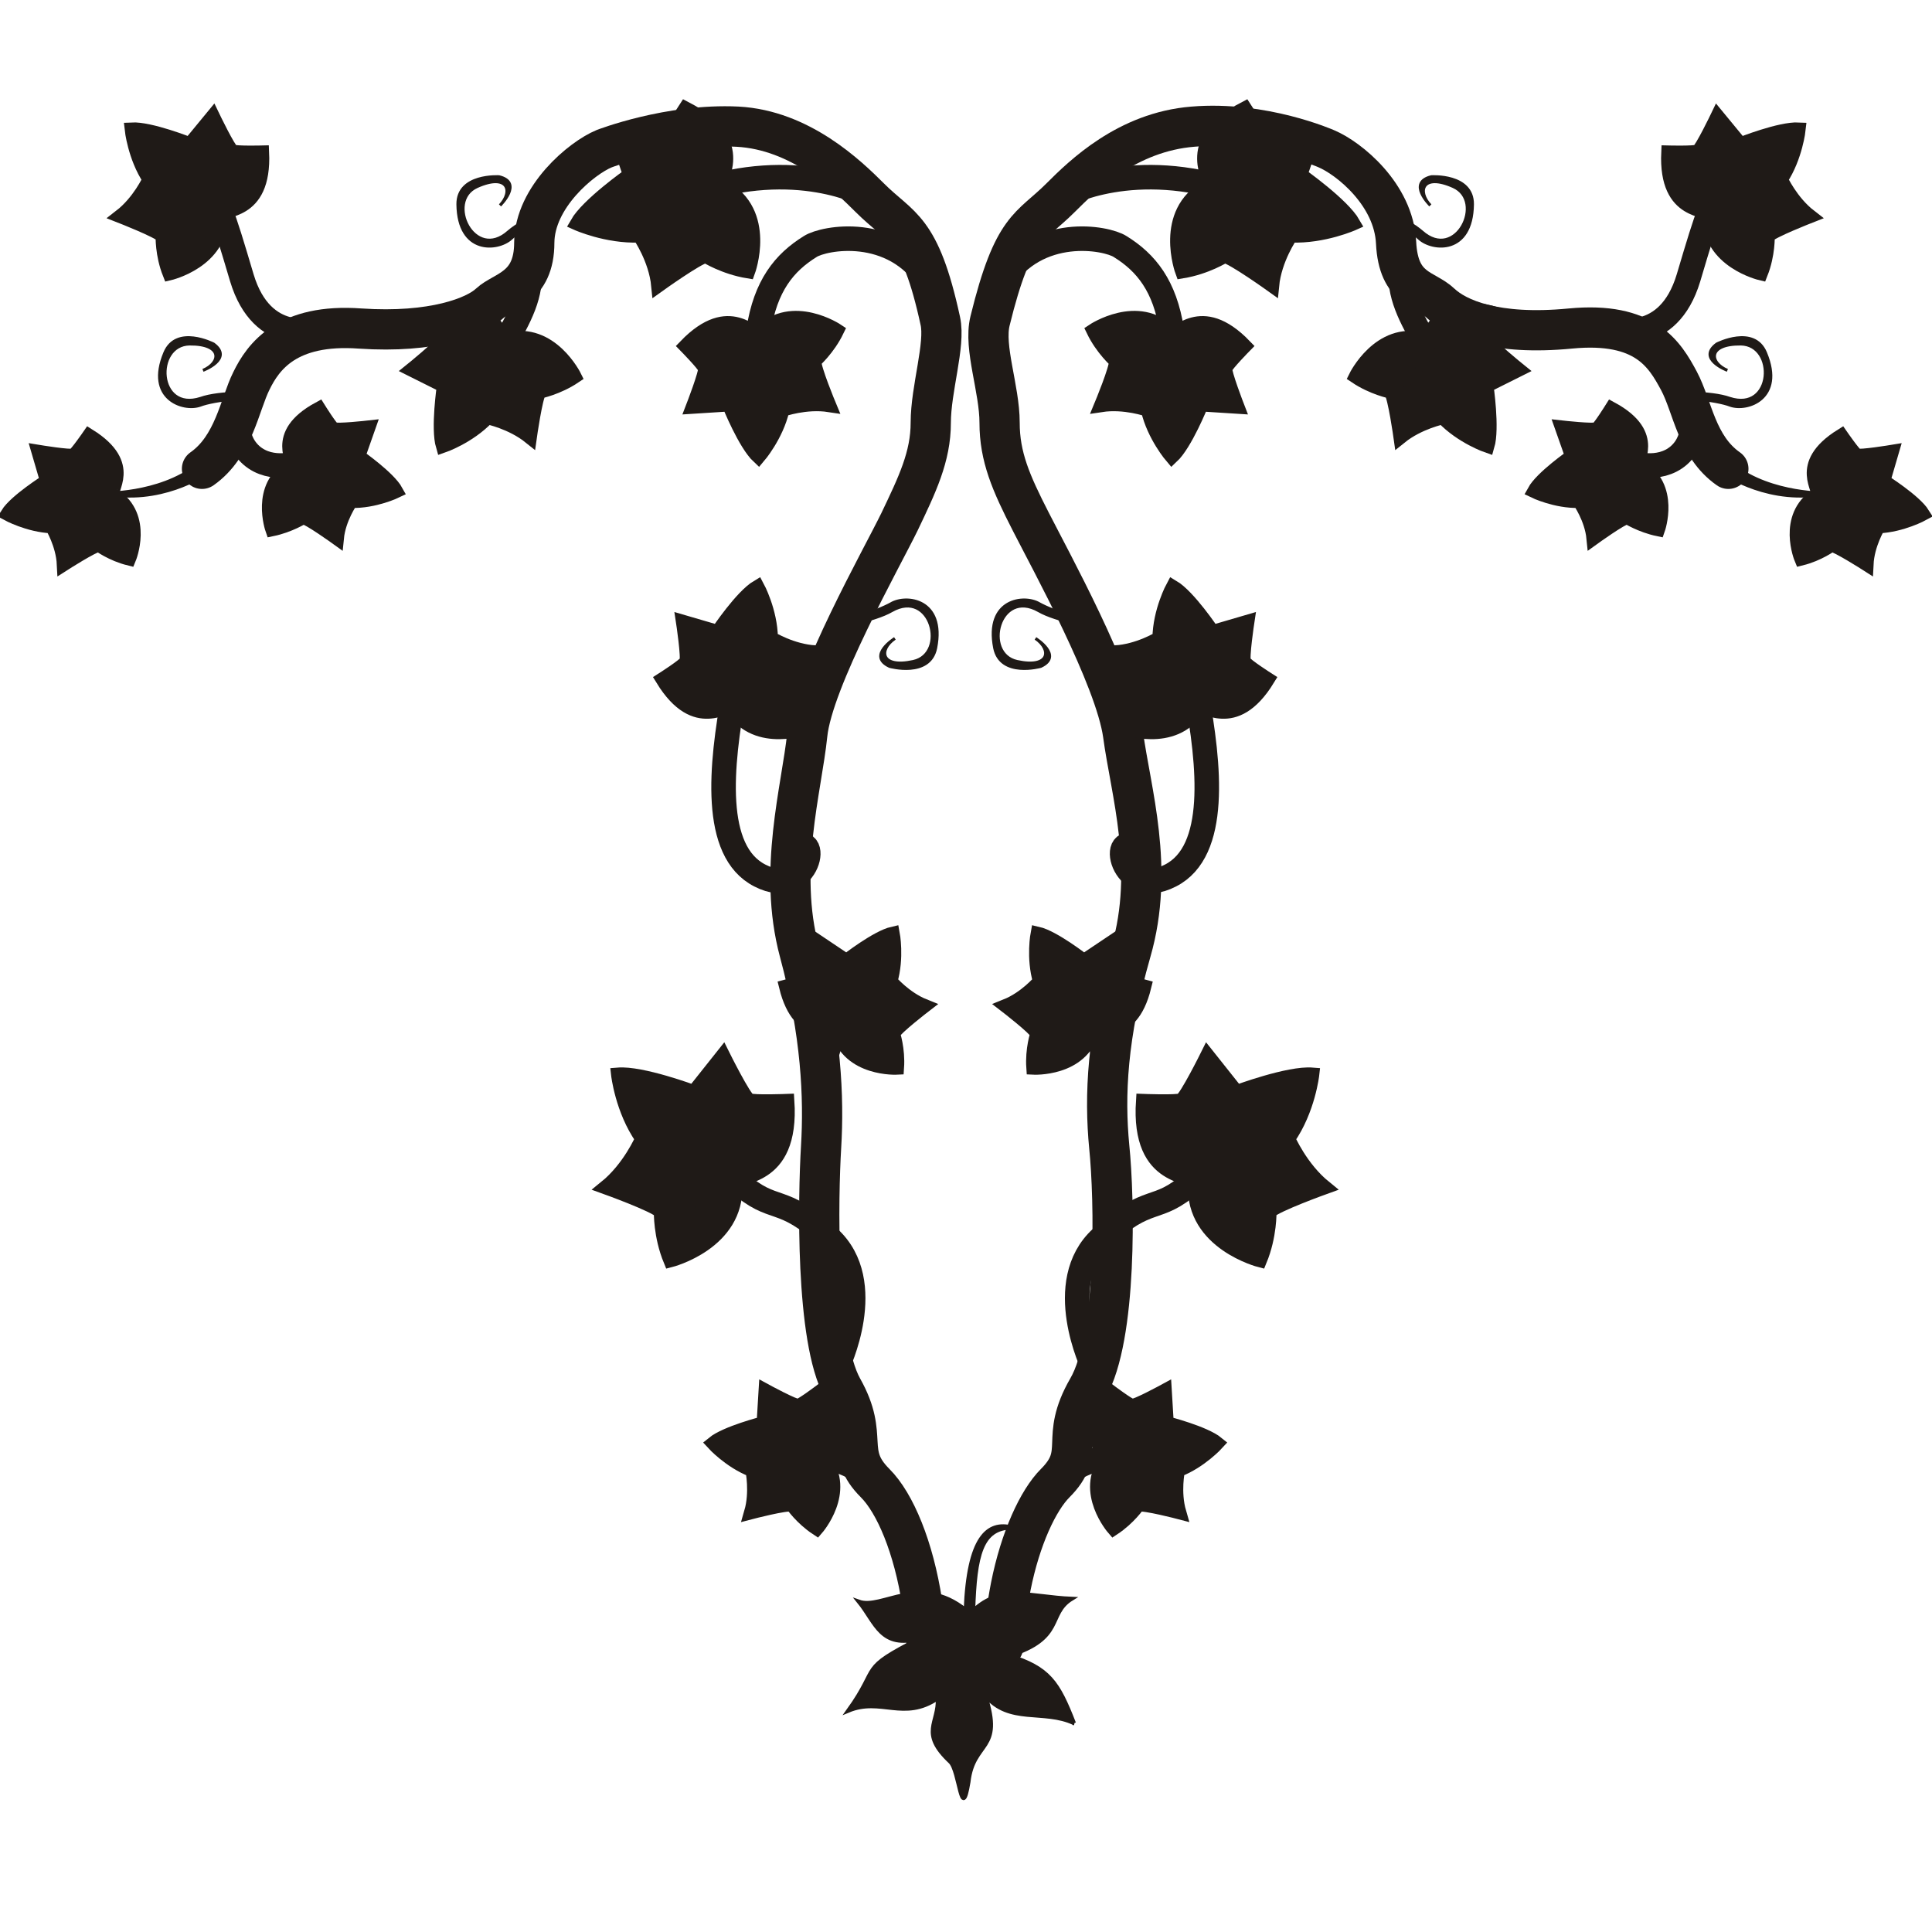 <?xml version="1.0" encoding="iso-8859-1"?>
<!DOCTYPE svg PUBLIC "-//W3C//DTD SVG 1.0//EN" "http://www.w3.org/TR/2001/REC-SVG-20010904/DTD/svg10.dtd">
<!-- Creator: CorelDRAW -->
<svg xmlns="http://www.w3.org/2000/svg" xmlns:odm="http://product.corel.com/CGS/11/cddns/" xmlns:corel-charset="http://product.corel.com/CGS/11/cddns/" xml:space="preserve" width="1.968in" height="1.968in" style="shape-rendering:geometricPrecision; text-rendering:geometricPrecision; image-rendering:optimizeQuality; fill-rule:evenodd"
     viewBox="0 0 1968.5 1968.5">
 <defs>
  <style type="text/css">
   <![CDATA[
    .str3 {stroke:#1F1A17;stroke-width:3}
    .str4 {stroke:#1F1A17;stroke-width:4}
    .str2 {stroke:#1F1A17;stroke-width:14;stroke-linecap:round}
    .str0 {stroke:#1F1A17;stroke-width:25;stroke-linecap:round}
    .str1 {stroke:#1F1A17;stroke-width:41;stroke-linecap:round}
    .fil0 {fill:none}
    .fil1 {fill:#1F1A17}
   ]]>
  </style>
 </defs>
 <g id="Ebene_x0020_1">
  <g>
   <path class="fil0 str0" d="M881.917 198.508c0,0 -70.469,-38.587 -175.154,-2.681"/>
   <path class="fil0 str1" d="M943.984 1673.51c-1.004,-13.756 -2.346,-27.508 -4.362,-40.26m0 0c-8.724,-56.705 -27.516,-101.665 -47.976,-122.134 -31.874,-31.874 -5.032,-46.638 -33.217,-96.638 -27.85,-49.992 -24.835,-195.61 -21.815,-245.941 3.024,-49.996 0.339,-115.764 -22.146,-198.972 -22.142,-82.878 2.35,-165.756 8.055,-221.118 5.705,-55.701 75.831,-179.508 93.949,-216.756 18.118,-37.913 31.878,-66.429 31.878,-100.992 0,-34.563 15.098,-79.528 9.728,-103.685 -20.803,-95.961 -40.594,-94.284 -71.799,-125.488 -22.484,-22.48 -70.803,-69.118 -134.894,-72.472 -69.453,-3.358 -135.886,22.48 -135.886,22.48 -22.815,9.394 -70.799,48.992 -71.13,95.626 0,46.638 -31.547,48.988 -45.638,62.071 -14.095,13.421 -57.713,30.535 -131.866,25.5 -74.15,-5.366 -98.646,28.524 -110.724,53.354 -12.079,24.154 -17.779,66.768 -50.331,89.587"/>
   <path class="fil1 str2" d="M736.957 190.457c-9.386,-5.362 30.535,-44.291 -38.579,-80.193 0,0 -16.779,26.173 -20.803,28.854 -4.032,3.024 -49.665,-1.339 -49.665,-1.339l13.76 40.268c0,0 -42.945,30.197 -54.02,49.654 0,0 30.532,13.76 63.752,12.413 0,0 16.441,23.488 19.126,51.004 0,0 40.264,-28.858 48.654,-30.197 0,0 18.453,11.736 43.283,15.768 0,0 22.142,-60.063 -25.508,-86.232z"/>
   <path class="fil1 str3" d="M734.949 191.469c0,0 16.437,29.185 22.15,63.075 0,0 -18.457,-56.37 -25.169,-61.732 0,0 -30.197,21.134 -46.638,65.421 0,0 5.035,-35.567 41.606,-66.098 0,0 -73.484,13.421 -113.409,27.854 0,0 70.795,-25.173 114.083,-31.209 0,0 -56.035,-32.213 -81.205,-39.929 0,0 48.654,15.098 82.874,37.579 0,0 -2.677,-24.492 -27.508,-66.433 0,0 20.13,20.13 30.87,65.768l2.346 5.705z"/>
   <path class="fil0 str0" d="M947.008 287.094c-37.248,-58.051 -107.37,-44.965 -121.465,-35.906 -26.508,16.441 -45.638,39.929 -52.677,85.559"/>
   <path class="fil0 str0" d="M539.331 271.992c3.02,27.512 -9.39,50.996 -27.512,81.535"/>
   <path class="fil0 str0" d="M243.728 416.945c0,0 -8.051,28.854 12.413,46.968 20.803,18.122 49.996,7.047 49.996,7.047"/>
   <path class="fil0 str0" d="M322.579 335.406c0,0 -55.366,16.776 -76.165,-52.343 -20.468,-69.118 -24.831,-81.535 -34.228,-82.878"/>
   <path class="fil0 str0" d="M748.035 705.835c-13.756,74.492 -22.48,161.398 26.173,186.224 51.335,26.504 63.752,-51.004 31.87,-26.173"/>
   <path class="fil0 str0" d="M853.059 1392.34c0,0 41.602,-85.563 -8.39,-131.193 -49.657,-45.634 -55.028,-23.484 -92.606,-56.709"/>
   <path class="fil0 str0" d="M839.299 1107.81c0,0 -4.362,-26.508 12.417,-56.705"/>
   <path class="fil1 str2" d="M774.539 338.764c-6.37,6.374 -30.528,-33.559 -76.161,13.756 0,0 18.453,18.791 19.795,22.815 1.346,3.689 -12.413,39.256 -12.413,39.256l36.909 -2.35c0,0 16.102,40.264 30.197,53.358 0,0 18.449,-21.476 24.492,-47.984 0,0 23.488,-8.39 47.65,-4.697 0,0 -15.776,-37.917 -15.102,-44.961 0,0 14.095,-12.421 23.154,-31.209 0,0 -45.63,-30.532 -78.52,2.016z"/>
   <path class="fil1 str3" d="M774.874 340.78c0,0 28.524,-7.047 58.386,-4.366 0,0 -51.669,2.685 -57.709,7.043 0,0 11.067,28.185 44.626,51.004 0,0 -28.862,-11.744 -46.303,-47.307 0,0 -5.035,61.402 -2.02,96.299 0,0 -5.366,-61.74 -0.669,-97.646 0,0 -39.925,38.252 -51.665,56.37 0,0 23.15,-35.567 50.323,-58.047 0,0 -21.472,-3.016 -62.744,7.72 0,0 21.472,-11.74 62.744,-10.402l5.032 -0.669z"/>
   <path class="fil1 str2" d="M746.358 722.276c-5.035,-8.055 -36.909,26.173 -71.472,-30.197 0,0 22.142,-14.091 24.161,-17.779 2.35,-3.358 -3.358,-40.933 -3.358,-40.933l35.571 10.398c0,0 24.157,-36.24 40.594,-45.972 0,0 13.425,24.831 13.76,52.343 0,0 21.138,13.091 45.299,14.433 0,0 -23.157,33.886 -23.827,40.937 0,0 11.075,15.098 15.776,35.563 0,0 -51.343,19.795 -76.504,-18.791z"/>
   <path class="fil1 str3" d="M747.366 720.268c0,0 26.169,13.083 56.032,16.772 0,0 -49.992,-13.752 -55.028,-19.122 0,0 16.779,-25.504 54.358,-40.264 0,0 -30.539,5.032 -55.362,36.232 0,0 8.386,-61.063 19.122,-94.618 0,0 -18.787,59.055 -21.815,95.287 0,0 -30.862,-45.626 -38.579,-66.094 0,0 15.095,39.594 36.575,67.445 0,0 -21.142,-1.685 -59.055,-21.142 0,0 18.453,16.106 58.721,23.823l5.032 1.681z"/>
   <path class="fil1 str2" d="M516.85 345.807c-9.059,2.354 -9.394,-44.291 -72.807,-26.5 0,0 6.374,25.496 5.37,29.524 -0.673,4.024 -30.201,27.846 -30.201,27.846l32.882 16.437c0,0 -6.374,43.291 -1.008,61.409 0,0 26.508,-9.059 45.634,-29.193 0,0 24.492,5.028 43.279,20.134 0,0 5.709,-40.602 9.736,-46.307 0,0 18.453,-3.689 35.902,-15.433 0,0 -24.161,-49.327 -68.787,-37.917z"/>
   <path class="fil1 str3" d="M516.181 347.827c0,0 28.189,8.386 52.343,25.831 0,0 -45.968,-23.827 -53.346,-23.157 0,0 -4.697,29.87 12.744,66.445 0,0 -19.122,-24.5 -16.102,-64.091 0,0 -35.567,50.331 -50.327,82.205 0,0 26.508,-56.035 48.654,-84.894 0,0 -53.689,12.756 -73.153,22.484 0,0 38.248,-18.787 72.811,-24.488 0,0 -16.776,-13.429 -57.709,-24.835 0,0 24.157,0.673 59.055,22.48l5.032 2.02z"/>
   <path class="fil1 str2" d="M853.728 1050.43c-2.012,-8.055 -38.925,12.409 -53.016,-45.299 0,0 22.819,-6.039 25.835,-8.72 2.685,-2.35 8.39,-35.902 8.39,-35.902l27.512 18.453c0,0 30.874,-24.154 47.311,-27.85 0,0 4.701,24.831 -2.346,48.65 0,0 14.429,17.118 34.559,25.169 0,0 -29.193,22.48 -31.878,28.181 0,0 5.374,15.772 4.032,34.902 0,0 -49.323,2.681 -60.398,-37.583z"/>
   <path class="fil1 str3" d="M855.071 1049.42c0,0 18.787,18.122 43.283,29.528 0,0 -38.921,-25.504 -41.606,-31.539 0,0 21.472,-17.114 57.713,-19.457 0,0 -27.846,-4.028 -57.378,15.764 0,0 23.823,-49.992 42.276,-75.827 0,0 -32.209,45.63 -44.961,75.496 0,0 -13.756,-47.646 -14.76,-67.11 0,0 2.008,37.913 12.752,68.114 0,0 -17.787,-7.382 -44.961,-34.559 0,0 11.402,18.787 43.949,36.575l3.693 3.016z"/>
   <path class="fil1 str2" d="M749.374 1207.12c-0.335,-12.079 58.721,-0.331 53.016,-85.559 0,0 -33.894,1.343 -38.921,-0.673 -5.032,-2.012 -26.846,-45.968 -26.846,-45.968l-29.858 37.583c0,0 -53.016,-19.795 -77.173,-17.784 0,0 4.028,36.236 24.492,65.433 0,0 -12.748,29.858 -37.244,49.654 0,0 50.331,18.118 56.37,24.831 0,0 -0.669,24.496 9.732,49.657 0,0 69.122,-17.445 66.433,-77.173z"/>
   <g>
    <path class="fil1 str3" d="M729.24 1133.98c2.02,11.402 9.736,37.579 -2.677,25.504 -12.417,-11.752 -38.929,-40.606 -29.189,-34.906 32.539,19.465 19.118,1.681 19.791,-4.358 0.335,-7.717 8.728,-2.689 12.075,13.76z"/>
    <path class="fil1 str3" d="M676.567 1147.73c10.398,11.071 42.614,32.886 27.85,28.524 -15.102,-4.362 -43.622,9.732 -40.598,0.335 3.012,-9.055 11.067,-17.106 7.717,-22.484 -3.693,-5.701 -4.366,-15.768 5.032,-6.374z"/>
    <path class="fil1 str3" d="M756.421 1133.98c0.677,11.067 4.024,38.248 9.398,25.839 5.366,-12.425 16.441,-22.823 9.732,-19.472 -14.429,7.386 -20.134,-19.457 -19.13,-6.366z"/>
    <path class="fil1 str3" d="M715.488 1207.12c-10.063,0 -45.295,-2.685 -31.874,4.362 13.76,6.713 10.063,10.402 9.059,20.134 -1.343,9.728 4.354,9.394 14.76,-3.02 10.067,-12.079 20.472,-21.476 8.055,-21.476z"/>
   </g>
   <path class="fil1 str3" d="M747.366 1205.78c0,0 -18.126,33.551 -46.976,59.724 0,0 42.614,-52.004 43.622,-61.74 0,0 -36.579,-14.095 -87.575,-1.673 0,0 36.236,-17.453 85.563,-3.024 0,0 -54.366,-58.724 -90.933,-85.894 0,0 64.083,48.646 94.618,84.216 0,0 -2.016,-71.134 -9.063,-98.65 0,0 13.764,53.35 12.083,98.98 0,0 21.472,-17.779 46.646,-66.768 0,0 -7.386,30.532 -44.295,69.122l-3.689 5.705z"/>
   <path class="fil0 str0" d="M889.634 1509.1c0,0 -18.122,-19.461 -52.346,-24.831"/>
   <path class="fil1 str2" d="M839.638 1486.96c-5.035,-6.713 33.551,-23.154 -3.354,-69.795 0,0 -19.13,14.429 -22.819,15.098 -3.358,1.012 -33.559,-15.433 -33.559,-15.433l-2.012 33.221c0,0 -38.248,9.732 -51.331,20.465 0,0 17.106,18.795 39.925,27.516 0,0 4.697,22.146 -1.339,42.949 0,0 35.898,-9.394 41.937,-7.72 0,0 9.398,13.756 25.165,24.165 0,0 32.551,-37.248 7.386,-70.465z"/>
   <path class="fil1 str3" d="M837.961 1487.3c0,0 2.681,26.173 -3.024,52.343 0,0 3.693,-46.303 0.335,-52.343 0,0 -26.504,6.374 -50.665,33.89 0,0 13.756,-24.496 47.646,-35.906 0,0 -54.358,-11.74 -85.894,-12.748 0,0 55.697,2.35 87.236,10.402 0,0 -29.189,-39.929 -43.953,-52.677 0,0 28.854,25.161 45.965,51.669 0,0 5.035,-18.457 0,-56.701 0,0 8.055,20.461 2.354,57.374l0 4.697z"/>
   <path class="fil1 str2" d="M224.941 220.323c-0.343,-9.402 45.295,1.004 42.272,-65.098 0,0 -26.169,0.673 -30.197,-1.004 -3.693,-1.681 -20.134,-35.906 -20.134,-35.906l-23.484 28.52c0,0 -40.264,-16.102 -59.394,-15.098 0,0 3.024,28.185 18.126,51.004 0,0 -10.405,22.815 -29.532,37.583 0,0 38.591,15.095 42.953,20.126 0,0 -0.673,18.791 7.043,38.252 0,0 53.35,-12.413 52.346,-58.378z"/>
   <path class="fil1 str3" d="M223.264 219.311c0,0 -14.433,25.5 -36.913,45.295 0,0 33.551,-39.256 34.559,-46.976 0,0 -28.181,-11.405 -67.776,-2.346 0,0 28.524,-13.087 66.098,-1.339 0,0 -40.937,-45.968 -68.784,-67.445 0,0 48.65,38.256 71.811,66.437 0,0 -0.335,-55.024 -5.378,-76.165 0,0 9.732,41.276 7.717,76.5 0,0 16.779,-13.748 36.909,-51 0,0 -6.039,23.492 -35.228,52.677l-3.016 4.362z"/>
   <path class="fil1 str2" d="M296.406 475.654c7.047,-4.02 -21.476,-32.201 28.524,-59.382 0,0 11.744,18.787 14.764,20.799 3.02,2.016 35.902,-1.673 35.902,-1.673l-10.402 29.532c0,0 30.866,21.468 38.583,35.563 0,0 -22.146,10.732 -45.972,10.059 0,0 -12.409,17.453 -14.421,37.921 0,0 -28.854,-20.803 -34.559,-21.472 0,0 -13.76,8.72 -31.543,12.409 0,0 -15.433,-43.957 19.126,-63.756z"/>
   <path class="fil1 str3" d="M297.748 476.327c0,0 -12.079,21.811 -16.441,46.646 0,0 13.756,-41.606 18.787,-45.638 0,0 21.476,14.768 33.224,46.976 0,0 -3.693,-25.835 -29.866,-47.646 0,0 53.016,8.724 81.87,18.787 0,0 -51.004,-17.441 -82.205,-21.468 0,0 40.933,-24.161 59.059,-30.197 0,0 -35.24,11.402 -60.402,28.858 0,0 2.346,-18.122 20.803,-49.323 0,0 -14.76,15.087 -22.811,48.98l-2.02 4.024z"/>
   <path class="fil1 str3" d="M209.5 483.039c0,0 -46.634,32.213 -104.677,19.461 0,0 56.701,1.681 95.287,-28.181l9.39 8.72z"/>
   <path class="fil1 str2" d="M115.89 504.512c-6.709,-4.354 23.154,-30.528 -25.165,-60.724 0,0 -12.748,18.449 -15.764,20.126 -3.362,1.685 -35.909,-3.685 -35.909,-3.685l8.728 29.858c0,0 -31.882,20.13 -40.268,33.555 0,0 21.472,11.744 45.295,12.752 0,0 11.075,18.118 12.083,38.583 0,0 29.858,-19.122 35.902,-19.799 0,0 13.083,9.736 30.87,14.098 0,0 17.779,-42.614 -15.772,-64.764z"/>
   <path class="fil1 str3" d="M114.543 505.185c0,0 10.744,22.484 13.76,47.65 0,0 -11.409,-42.283 -16.106,-46.642 0,0 -22.48,13.76 -35.567,45.299 0,0 4.701,-25.839 31.874,-45.968 0,0 -53.343,5.701 -82.535,14.091 0,0 51.665,-14.764 83.213,-16.776 0,0 -39.264,-26.512 -57.043,-33.555 0,0 34.224,13.421 58.382,32.213 0,0 -1.004,-18.118 -17.787,-50.327 0,0 13.76,15.768 20.142,49.992l1.669 4.024z"/>
   <path class="fil1 str3" d="M552.752 221.661c-15.095,8.39 -26.508,16.106 -32.213,21.472 -13.421,12.079 -53.35,15.772 -54.016,-34.89 -0.335,-30.874 41.941,-28.193 41.941,-28.193 24.823,6.043 1.004,29.193 1.004,29.193 13.764,-14.429 8.051,-33.217 -23.488,-19.126 -32.878,14.768 -2.681,77.173 32.217,45.972 7.713,-6.713 20.465,-13.764 35.228,-20.807l-0.673 6.378z"/>
   <path class="fil1 str3" d="M871.512 629.331c16.776,-5.032 29.528,-10.398 36.24,-14.091 15.429,-9.39 55.362,-4.693 45.63,44.961 -6.043,30.201 -46.976,18.791 -46.976,18.791 -23.15,-10.736 5.366,-28.516 5.366,-28.516 -16.772,11.405 -14.764,30.866 18.791,23.488 35.232,-7.724 18.457,-74.827 -22.142,-51.677 -8.724,5.032 -22.819,9.398 -38.594,13.087l1.685 -6.043z"/>
   <path class="fil1 str3" d="M241.713 406.205c-17.449,1.343 -30.866,4.028 -37.913,6.713 -17.114,6.035 -55.362,-6.713 -35.902,-53.35 11.744,-28.52 49.661,-9.067 49.661,-9.067 20.468,15.106 -10.74,26.846 -10.74,26.846 18.449,-7.717 20.465,-27.181 -13.756,-26.846 -36.24,0.673 -33.221,69.795 11.409,55.37 9.394,-3.35 24.154,-5.032 40.26,-5.37l-3.02 5.705z"/>
   <path class="fil1 str3" d="M672.205 171.331c10.063,4.024 33.89,11.744 18.791,15.098 -15.098,3.689 -49.661,9.055 -40.602,4.701 30.201,-15.102 10.402,-14.095 5.709,-17.449 -5.709,-4.366 2.343,-8.051 16.102,-2.35z"/>
   <path class="fil1 str3" d="M658.445 218.976c13.425,-2.681 45.299,-16.11 34.898,-7.043 -10.402,9.394 -12.748,38.587 -18.791,31.535 -5.701,-7.043 -8.055,-17.445 -13.756,-17.445 -6.035,0 -14.095,-4.697 -2.35,-7.047z"/>
   <path class="fil1 str3" d="M685.291 150.197c9.055,5.362 31.201,16.437 24.492,6.035 -7.047,-10.402 -10.067,-24.161 -10.736,-17.449 -1.004,15.102 -24.496,5.705 -13.756,11.413z"/>
   <path class="fil1 str3" d="M722.531 218.976c-5.032,7.717 -23.484,33.886 -11.74,26.843 11.74,-7.047 12.748,-2.35 19.795,3.693 7.047,5.701 9.398,1.008 4.701,-13.087 -4.701,-13.76 -7.051,-26.512 -12.756,-17.449z"/>
   <g>
    <path class="fil1 str3" d="M467.531 375.335c8.051,-4.024 25.831,-15.102 19.791,-3.358 -6.37,11.748 -21.807,37.248 -19.791,28.862 7.374,-28.189 -2.685,-14.768 -7.724,-13.76 -5.697,1.343 -3.689,-6.035 7.724,-11.744z"/>
    <path class="fil1 str3" d="M489.677 411.575c5.705,-10.067 14.76,-38.587 14.76,-26.512 0,12.083 16.776,30.205 9.394,29.866 -7.717,-0.339 -15.433,-4.697 -18.791,-1.012 -3.02,3.697 -10.402,6.378 -5.362,-2.343z"/>
    <path class="fil1 str3" d="M461.492 355.205c8.386,-3.024 27.516,-11.075 17.106,-12.421 -10.398,-1.669 -20.465,-7.717 -16.437,-3.35 8.72,9.398 -10.067,19.126 -0.669,15.772z"/>
    <path class="fil1 str3" d="M524.906 370.303c2.012,7.378 8.051,34.224 10.398,22.811 2.02,-11.402 5.37,-9.724 13.087,-10.732 7.386,-1.339 5.705,-5.37 -5.366,-10.405 -11.405,-5.035 -20.803,-10.732 -18.118,-1.673z"/>
   </g>
   <g>
    <path class="fil1 str3" d="M746.024 385.063c5.032,-7.382 14.764,-26.169 15.433,-12.748 0.669,13.087 0,42.953 -2.35,34.894 -8.051,-27.846 -10.067,-11.405 -13.421,-8.051 -4.362,4.028 -6.37,-3.354 0.339,-14.095z"/>
    <path class="fil1 str3" d="M783.602 405.201c-0.335,-11.748 -6.713,-40.602 -0.673,-30.535 6.043,10.398 29.862,17.445 23.15,21.138 -6.701,3.689 -15.433,3.689 -16.437,8.724 -1.004,4.697 -6.039,10.74 -6.039,0.673z"/>
    <path class="fil1 str3" d="M730.587 370.972c5.701,-6.713 18.118,-23.488 8.39,-19.461 -9.402,4.024 -21.476,4.024 -15.772,5.705 12.417,3.693 1.008,21.472 7.382,13.756z"/>
    <path class="fil1 str3" d="M792.996 351.85c5.705,5.366 24.492,25.161 20.468,14.425 -4.028,-11.071 0,-11.409 5.701,-16.11 6.043,-4.693 2.35,-7.382 -9.728,-6.035 -12.413,1.343 -23.154,1.008 -16.441,7.72z"/>
   </g>
   <g>
    <path class="fil1 str3" d="M343.717 462.236c-7.382,2.693 -25.165,7.717 -14.091,10.744 11.409,3.012 37.24,8.386 30.528,4.693 -22.476,-12.075 -7.717,-10.736 -4.02,-13.421 4.02,-3.02 -2.016,-6.035 -12.417,-2.016z"/>
    <path class="fil1 str3" d="M354.118 498.476c-10.067,-2.35 -33.894,-13.421 -26.169,-6.374 7.709,7.382 9.394,29.193 13.752,24.157 4.362,-5.035 6.382,-12.752 10.736,-12.752 4.366,0.335 10.409,-3.016 1.681,-5.032z"/>
    <path class="fil1 str3" d="M334.319 446.134c-7.047,3.689 -23.484,11.413 -18.449,3.689 5.366,-7.713 7.713,-17.779 8.055,-12.752 0.665,11.409 18.11,5.039 10.394,9.063z"/>
    <path class="fil1 str3" d="M306.138 496.795c3.693,5.705 17.445,25.839 8.724,20.134 -8.724,-5.37 -9.732,-2.008 -14.768,2.35 -5.366,4.028 -7.043,0.335 -3.689,-9.732 3.689,-10.402 5.37,-20.13 9.732,-12.752z"/>
   </g>
   <g>
    <path class="fil1 str3" d="M211.85 172.335c1.677,7.717 7.382,25.504 -1.339,17.784 -8.728,-7.717 -27.516,-26.504 -20.803,-22.815 22.815,12.079 13.421,0.339 13.421,-4.024 0.335,-5.032 6.035,-1.681 8.72,9.055z"/>
    <path class="fil1 str3" d="M175.949 183.744c7.382,7.047 30.197,20.803 19.799,18.453 -10.402,-2.346 -29.862,8.386 -27.85,1.681 1.681,-6.378 7.382,-12.079 4.697,-15.768 -2.689,-3.354 -3.354,-10.398 3.354,-4.366z"/>
    <path class="fil1 str3" d="M230.311 171.331c1.004,7.717 3.685,25.835 7.382,17.449 3.35,-8.728 10.728,-16.445 6.035,-13.76 -9.732,5.709 -14.087,-12.413 -13.417,-3.689z"/>
    <path class="fil1 str3" d="M204.134 222.665c-7.043,0.339 -31.539,0 -21.807,4.362 9.394,4.028 7.043,6.713 6.374,13.421 -0.677,6.713 3.354,6.039 10.063,-2.681 6.709,-8.39 13.421,-15.441 5.37,-15.102z"/>
   </g>
   <g>
    <path class="fil1 str3" d="M67.236 488.748c7.382,2.681 25.161,7.378 14.095,10.736 -11.413,3.016 -37.248,8.386 -30.532,4.697 22.476,-12.417 7.713,-10.74 4.02,-13.091 -4.358,-3.016 1.681,-6.37 12.417,-2.343z"/>
    <path class="fil1 str3" d="M57.173 524.984c10.063,-2.35 33.886,-13.76 26.169,-6.378 -7.717,7.382 -9.059,29.197 -13.76,24.161 -4.358,-5.032 -6.035,-12.748 -10.398,-12.748 -4.366,0.335 -10.736,-2.689 -2.012,-5.035z"/>
    <path class="fil1 str3" d="M76.295 472.646c7.047,3.346 23.819,11.063 18.453,3.346 -5.366,-7.713 -7.717,-17.776 -8.051,-12.748 -0.669,11.409 -18.118,5.362 -10.402,9.402z"/>
    <path class="fil1 str3" d="M105.15 522.634c-3.689,6.039 -17.11,26.173 -8.378,20.472 8.72,-5.709 9.386,-2.016 14.756,2.012 5.366,4.02 7.047,0.335 3.35,-9.732 -3.685,-10.402 -5.362,-19.795 -9.728,-12.752z"/>
   </g>
   <g>
    <path class="fil1 str3" d="M730.248 666.913c3.028,8.39 8.728,28.524 12.087,15.772 3.35,-12.748 9.386,-42.276 5.032,-34.559 -13.421,25.5 -12.079,8.72 -14.764,4.697 -3.362,-4.697 -7.047,2.012 -2.354,14.091z"/>
    <path class="fil1 str3" d="M770.85 655.173c-2.681,11.067 -15.098,38.248 -7.047,29.524 8.386,-9.055 32.886,-10.732 27.177,-15.768 -5.701,-5.035 -14.425,-7.047 -14.091,-11.748 0,-5.032 -3.693,-12.079 -6.039,-2.008z"/>
    <path class="fil1 str3" d="M712.134 677.654c4.028,7.717 12.752,26.508 4.028,20.799 -8.394,-6.039 -20.138,-8.72 -14.429,-9.055 12.748,-1.008 5.701,-20.803 10.402,-11.744z"/>
    <path class="fil1 str3" d="M769.173 709.193c6.378,-4.024 29.189,-19.461 22.815,-9.736 -6.374,10.071 -2.346,11.079 2.35,16.784 4.697,6.035 0.673,8.051 -11.071,4.028 -11.413,-4.028 -22.146,-6.047 -14.095,-11.075z"/>
   </g>
   <g>
    <path class="fil1 str3" d="M853.728 997.752c1.004,8.386 1.677,28.516 7.717,17.449 5.705,-11.075 17.449,-37.244 12.079,-30.874 -17.779,20.803 -12.752,5.378 -14.425,1.012 -2.016,-5.035 -6.709,0.335 -5.37,12.413z"/>
    <path class="fil1 str3" d="M892.988 996.075c-4.701,9.728 -21.815,32.209 -12.752,25.839 9.398,-6.382 32.213,-2.689 27.843,-8.394 -4.024,-6.043 -11.405,-9.728 -10.059,-14.429 1.004,-4.693 -0.669,-11.748 -5.032,-3.016z"/>
    <path class="fil1 str3" d="M835.272 1003.79c1.681,8.051 5.709,27.516 -0.669,20.134 -6.713,-7.382 -16.441,-12.417 -11.071,-11.413 11.74,2.012 9.394,-18.114 11.74,-8.72z"/>
    <path class="fil1 str3" d="M879.567 1046.07c6.713,-2.35 30.528,-11.744 22.811,-4.028 -7.717,7.72 -4.358,9.732 -1.673,16.106 3.016,6.709 -1.008,7.72 -10.736,1.343 -9.398,-6.378 -18.795,-10.74 -10.402,-13.421z"/>
   </g>
   <g>
    <path class="fil1 str3" d="M802.39 1453.07c5.705,5.701 20.472,18.11 9.059,16.098 -11.744,-1.673 -37.575,-7.717 -29.858,-8.382 25.161,-2.016 11.067,-6.717 8.72,-10.74 -2.681,-4.693 4.028,-5.035 12.079,3.024z"/>
    <path class="fil1 str3" d="M779.579 1483.27c10.063,1.677 36.232,1.339 26.5,5.032 -10.059,3.354 -19.461,23.488 -21.799,16.779 -2.02,-6.378 -0.677,-14.764 -5.043,-16.441 -4.028,-1.677 -8.386,-7.051 0.343,-5.37z"/>
    <path class="fil1 str3" d="M817.154 1442c5.032,6.043 17.449,20.465 15.433,11.079 -2.008,-9.398 -0.335,-20.134 -2.681,-15.441 -4.697,10.405 -18.791,-3.02 -12.752,4.362z"/>
    <path class="fil1 str3" d="M824.535 1501.39c-5.705,4.362 -25.5,17.449 -15.433,15.768 10.063,-1.673 9.394,2.016 12.752,8.39 3.354,6.043 6.374,3.358 6.705,-8.051 0.673,-11.071 2.354,-20.803 -4.024,-16.106z"/>
   </g>
   <path class="fil0 str0" d="M1084.91 198.508c0,0 70.457,-38.587 175.146,-2.681"/>
   <path class="fil0 str1" d="M1022.16 1677.88c1.346,-21.811 4.032,-42.61 7.717,-61.406m0 0c9.736,-48.988 27.858,-87.906 45.299,-105.354 32.217,-32.213 3.024,-44.291 33.221,-96.638 30.197,-52 27.177,-193.598 21.811,-245.941 -5.035,-52.346 -2.35,-113.413 22.15,-198.972 24.484,-84.89 -0.339,-163.406 -8.055,-221.118 -8.055,-57.713 -73.819,-177.161 -93.949,-216.756 -20.476,-39.929 -31.878,-66.429 -31.878,-100.992 0,-34.563 -16.445,-76.504 -9.732,-103.685 23.823,-97.299 40.598,-94.284 71.807,-125.488 22.815,-22.815 68.11,-67.106 134.882,-72.472 71.465,-6.043 135.89,22.48 135.89,22.48 23.15,9.728 68.787,46.638 71.134,95.626 2.354,48.654 29.528,46.638 45.638,62.071 16.433,15.445 55.697,32.882 131.866,25.5 76.5,-7.382 96.287,26.512 110.72,53.354 14.095,26.504 17.784,66.768 50.331,89.587"/>
   <path class="fil1 str2" d="M1229.86 190.457c9.394,-5.362 -30.532,-44.291 38.591,-80.193 0,0 16.779,26.173 20.803,28.854 4.028,3.024 49.657,-1.339 49.657,-1.339l-13.756 40.268c0,0 42.945,30.197 54.024,49.654 0,0 -30.535,13.76 -63.752,12.413 0,0 -16.445,23.488 -19.126,51.004 0,0 -40.268,-28.858 -48.654,-30.197 0,0 -18.457,11.736 -43.287,15.768 0,0 -22.138,-60.063 25.5,-86.232z"/>
   <path class="fil1 str3" d="M1231.87 191.469c0,0 -16.441,29.185 -22.146,63.075 0,0 18.453,-56.37 25.165,-61.732 0,0 30.197,21.134 46.638,65.421 0,0 -5.032,-35.567 -41.602,-66.098 0,0 73.48,13.421 113.406,27.854 0,0 -70.795,-25.173 -114.083,-31.209 0,0 56.043,-32.213 81.205,-39.929 0,0 -48.654,15.098 -82.878,37.579 0,0 2.685,-24.492 27.512,-66.433 0,0 -20.13,20.13 -30.866,65.768l-2.35 5.705z"/>
   <path class="fil0 str0" d="M1019.82 287.094c37.244,-58.051 107.362,-44.965 121.457,-35.906 26.504,16.441 45.638,39.929 52.681,85.559"/>
   <path class="fil0 str0" d="M1427.49 271.992c-3.02,27.512 9.394,50.996 27.508,81.535"/>
   <path class="fil0 str0" d="M1723.09 416.945c0,0 8.051,28.854 -12.413,46.968 -20.803,18.122 -49.996,7.047 -49.996,7.047"/>
   <path class="fil0 str0" d="M1644.24 335.406c0,0 55.366,16.776 76.169,-52.343 20.468,-69.118 24.827,-81.535 34.228,-82.878"/>
   <path class="fil0 str0" d="M1218.79 705.835c13.76,74.492 22.48,161.398 -26.169,186.224 -51.339,26.504 -63.752,-51.004 -31.874,-26.173"/>
   <path class="fil0 str0" d="M1113.77 1392.34c0,0 -41.602,-85.563 8.386,-131.193 49.661,-45.634 55.024,-23.484 92.61,-56.709"/>
   <path class="fil0 str0" d="M1127.52 1107.81c0,0 4.362,-26.508 -12.417,-56.705"/>
   <path class="fil1 str2" d="M1192.28 338.764c6.37,6.374 30.528,-33.559 76.165,13.756 0,0 -18.457,18.791 -19.799,22.815 -1.343,3.689 12.417,39.256 12.417,39.256l-36.913 -2.35c0,0 -16.106,40.264 -30.193,53.358 0,0 -18.453,-21.476 -24.5,-47.984 0,0 -23.484,-8.39 -47.642,-4.697 0,0 15.772,-37.917 15.098,-44.961 0,0 -14.091,-12.421 -23.15,-31.209 0,0 45.638,-30.532 78.516,2.016z"/>
   <path class="fil1 str3" d="M1191.94 340.78c0,0 -28.516,-7.047 -58.378,-4.366 0,0 51.673,2.685 57.713,7.043 0,0 -11.071,28.185 -44.63,51.004 0,0 28.862,-11.744 46.307,-47.307 0,0 5.035,61.402 2.016,96.299 0,0 5.366,-61.74 0.665,-97.646 0,0 39.933,38.252 51.673,56.37 0,0 -23.154,-35.567 -50.323,-58.047 0,0 21.468,-3.016 62.744,7.72 0,0 -21.48,-11.74 -62.744,-10.402l-5.043 -0.669z"/>
   <path class="fil1 str2" d="M1220.46 722.276c5.035,-8.055 36.909,26.173 71.472,-30.197 0,0 -22.15,-14.091 -24.157,-17.779 -2.354,-3.358 3.35,-40.933 3.35,-40.933l-35.563 10.398c0,0 -24.161,-36.24 -40.598,-45.972 0,0 -13.425,24.831 -13.76,52.343 0,0 -21.134,13.091 -45.295,14.433 0,0 23.15,33.886 23.823,40.937 0,0 -11.075,15.098 -15.772,35.563 0,0 51.335,19.795 76.5,-18.791z"/>
   <path class="fil1 str3" d="M1219.46 720.268c0,0 -26.169,13.083 -56.032,16.772 0,0 49.996,-13.752 55.028,-19.122 0,0 -16.776,-25.504 -54.354,-40.264 0,0 30.532,5.032 55.358,36.232 0,0 -8.386,-61.063 -19.122,-94.618 0,0 18.787,59.055 21.811,95.287 0,0 30.87,-45.626 38.583,-66.094 0,0 -15.098,39.594 -36.575,67.445 0,0 21.142,-1.685 59.055,-21.142 0,0 -18.453,16.106 -58.717,23.823l-5.035 1.681z"/>
   <path class="fil1 str2" d="M1449.97 345.807c9.059,2.354 9.398,-44.291 72.815,-26.5 0,0 -6.378,25.496 -5.374,29.524 0.673,4.024 30.201,27.846 30.201,27.846l-32.886 16.437c0,0 6.374,43.291 1.008,61.409 0,0 -26.508,-9.059 -45.638,-29.193 0,0 -24.488,5.028 -43.276,20.134 0,0 -5.709,-40.602 -9.732,-46.307 0,0 -18.457,-3.689 -35.906,-15.433 0,0 24.161,-49.327 68.787,-37.917z"/>
   <path class="fil1 str3" d="M1450.64 347.827c0,0 -28.185,8.386 -52.343,25.831 0,0 45.965,-23.827 53.346,-23.157 0,0 4.701,29.87 -12.748,66.445 0,0 19.126,-24.5 16.102,-64.091 0,0 35.575,50.331 50.335,82.205 0,0 -26.508,-56.035 -48.654,-84.894 0,0 53.689,12.756 73.146,22.484 0,0 -38.248,-18.787 -72.811,-24.488 0,0 16.779,-13.429 57.713,-24.835 0,0 -24.154,0.673 -59.051,22.48l-5.035 2.02z"/>
   <path class="fil1 str2" d="M1113.09 1050.43c2.012,-8.055 38.925,12.409 53.016,-45.299 0,0 -22.819,-6.039 -25.835,-8.72 -2.685,-2.35 -8.39,-35.902 -8.39,-35.902l-27.516 18.453c0,0 -30.866,-24.154 -47.303,-27.85 0,0 -4.709,24.831 2.339,48.65 0,0 -14.429,17.118 -34.559,25.169 0,0 29.197,22.48 31.89,28.181 0,0 -5.382,15.772 -4.035,34.902 0,0 49.319,2.681 60.394,-37.583z"/>
   <path class="fil1 str3" d="M1111.75 1049.42c0,0 -18.787,18.122 -43.287,29.528 0,0 38.929,-25.504 41.614,-31.539 0,0 -21.476,-17.114 -57.721,-19.457 0,0 27.854,-4.028 57.382,15.764 0,0 -23.823,-49.992 -42.279,-75.827 0,0 32.209,45.63 44.961,75.496 0,0 13.76,-47.646 14.764,-67.11 0,0 -2.012,37.913 -12.748,68.114 0,0 17.784,-7.382 44.968,-34.559 0,0 -11.417,18.787 -43.961,36.575l-3.693 3.016z"/>
   <path class="fil1 str2" d="M1217.45 1207.12c0.335,-12.079 -58.721,-0.331 -53.016,-85.559 0,0 33.89,1.343 38.913,-0.673 5.043,-2.012 26.85,-45.968 26.85,-45.968l29.858 37.583c0,0 53.02,-19.795 77.173,-17.784 0,0 -4.024,36.236 -24.488,65.433 0,0 12.748,29.858 37.248,49.654 0,0 -50.331,18.118 -56.374,24.831 0,0 0.665,24.496 -9.732,49.657 0,0 -69.118,-17.445 -66.433,-77.173z"/>
   <g>
    <path class="fil1 str3" d="M1237.58 1133.98c-2.012,11.402 -9.732,37.579 2.685,25.504 12.413,-11.752 38.925,-40.606 29.189,-34.906 -32.543,19.465 -19.118,1.681 -19.795,-4.358 -0.335,-7.717 -8.724,-2.689 -12.079,13.76z"/>
    <path class="fil1 str3" d="M1290.26 1147.73c-10.398,11.071 -42.61,32.886 -27.846,28.524 15.098,-4.362 43.618,9.732 40.598,0.335 -3.016,-9.055 -11.071,-17.106 -7.713,-22.484 3.685,-5.701 4.362,-15.768 -5.039,-6.374z"/>
    <path class="fil1 str3" d="M1210.4 1133.98c-0.673,11.067 -4.028,38.248 -9.394,25.839 -5.374,-12.425 -16.449,-22.823 -9.732,-19.472 14.429,7.386 20.13,-19.457 19.126,-6.366z"/>
    <path class="fil1 str3" d="M1251.33 1207.12c10.067,0 45.299,-2.685 31.874,4.362 -13.756,6.713 -10.063,10.402 -9.059,20.134 1.346,9.728 -4.362,9.394 -14.76,-3.02 -10.067,-12.079 -20.465,-21.476 -8.055,-21.476z"/>
   </g>
   <path class="fil1 str3" d="M1219.46 1205.78c0,0 18.122,33.551 46.98,59.724 0,0 -42.614,-52.004 -43.626,-61.74 0,0 36.579,-14.095 87.579,-1.673 0,0 -36.24,-17.453 -85.563,-3.024 0,0 54.362,-58.724 90.933,-85.894 0,0 -64.087,48.646 -94.622,84.216 0,0 2.012,-71.134 9.059,-98.65 0,0 -13.756,53.35 -12.083,98.98 0,0 -21.472,-17.779 -46.638,-66.768 0,0 7.382,30.532 44.295,69.122l3.685 5.705z"/>
   <path class="fil0 str0" d="M1077.19 1509.1c0,0 18.118,-19.461 52.346,-24.831"/>
   <path class="fil1 str2" d="M1127.19 1486.96c5.035,-6.713 -33.551,-23.154 3.358,-69.795 0,0 19.126,14.429 22.815,15.098 3.358,1.012 33.559,-15.433 33.559,-15.433l2.008 33.221c0,0 38.248,9.732 51.339,20.465 0,0 -17.114,18.795 -39.929,27.516 0,0 -4.701,22.146 1.343,42.949 0,0 -35.902,-9.394 -41.941,-7.72 0,0 -9.398,13.756 -25.169,24.165 0,0 -32.547,-37.248 -7.382,-70.465z"/>
   <path class="fil1 str3" d="M1128.87 1487.3c0,0 -2.685,26.173 3.02,52.343 0,0 -3.689,-46.303 -0.335,-52.343 0,0 26.504,6.374 50.669,33.89 0,0 -13.76,-24.496 -47.654,-35.906 0,0 54.358,-11.74 85.898,-12.748 0,0 -55.697,2.35 -87.236,10.402 0,0 29.185,-39.929 43.949,-52.677 0,0 -28.85,25.161 -45.961,51.669 0,0 -5.035,-18.457 0,-56.701 0,0 -8.055,20.461 -2.35,57.374l0 4.697z"/>
   <path class="fil1 str2" d="M1741.89 220.323c0.335,-9.402 -45.299,1.004 -42.276,-65.098 0,0 26.173,0.673 30.193,-1.004 3.697,-1.681 20.134,-35.906 20.134,-35.906l23.488 28.52c0,0 40.264,-16.102 59.39,-15.098 0,0 -3.024,28.185 -18.118,51.004 0,0 10.402,22.815 29.528,37.583 0,0 -38.587,15.095 -42.953,20.126 0,0 0.677,18.791 -7.047,38.252 0,0 -53.343,-12.413 -52.339,-58.378z"/>
   <path class="fil1 str3" d="M1743.56 219.311c0,0 14.429,25.5 36.906,45.295 0,0 -33.551,-39.256 -34.555,-46.976 0,0 28.185,-11.405 67.776,-2.346 0,0 -28.524,-13.087 -66.094,-1.339 0,0 40.933,-45.968 68.784,-67.445 0,0 -48.654,38.256 -71.811,66.437 0,0 0.335,-55.024 5.37,-76.165 0,0 -9.724,41.276 -7.717,76.5 0,0 -16.776,-13.748 -36.906,-51 0,0 6.039,23.492 35.232,52.677l3.016 4.362z"/>
   <path class="fil1 str2" d="M1670.42 475.654c-7.047,-4.02 21.472,-32.201 -28.524,-59.382 0,0 -11.744,18.787 -14.764,20.799 -3.02,2.016 -35.906,-1.673 -35.906,-1.673l10.402 29.532c0,0 -30.87,21.468 -38.587,35.563 0,0 22.15,10.732 45.972,10.059 0,0 12.413,17.453 14.429,37.921 0,0 28.85,-20.803 34.559,-21.472 0,0 13.76,8.72 31.535,12.409 0,0 15.433,-43.957 -19.118,-63.756z"/>
   <path class="fil1 str3" d="M1669.07 476.327c0,0 12.079,21.811 16.441,46.646 0,0 -13.752,-41.606 -18.791,-45.638 0,0 -21.472,14.768 -33.221,46.976 0,0 3.693,-25.835 29.87,-47.646 0,0 -53.016,8.724 -81.874,18.787 0,0 51,-17.441 82.209,-21.468 0,0 -40.933,-24.161 -59.059,-30.197 0,0 35.232,11.402 60.402,28.858 0,0 -2.354,-18.122 -20.807,-49.323 0,0 14.764,15.087 22.819,48.98l2.012 4.024z"/>
   <path class="fil1 str3" d="M1757.32 483.039c0,0 46.642,32.213 104.685,19.461 0,0 -56.701,1.681 -95.291,-28.181l-9.394 8.72z"/>
   <path class="fil1 str2" d="M1850.93 504.512c6.713,-4.354 -23.15,-30.528 25.165,-60.724 0,0 12.752,18.449 15.764,20.126 3.362,1.685 35.909,-3.685 35.909,-3.685l-8.724 29.858c0,0 31.878,20.13 40.264,33.555 0,0 -21.472,11.744 -45.295,12.752 0,0 -11.075,18.118 -12.083,38.583 0,0 -29.862,-19.122 -35.898,-19.799 0,0 -13.087,9.736 -30.87,14.098 0,0 -17.784,-42.614 15.768,-64.764z"/>
   <path class="fil1 str3" d="M1852.28 505.185c0,0 -10.744,22.484 -13.756,47.65 0,0 11.405,-42.283 16.106,-46.642 0,0 22.472,13.76 35.559,45.299 0,0 -4.693,-25.839 -31.87,-45.968 0,0 53.346,5.701 82.535,14.091 0,0 -51.669,-14.764 -83.209,-16.776 0,0 39.256,-26.512 57.043,-33.555 0,0 -34.232,13.421 -58.39,32.213 0,0 1.008,-18.118 17.787,-50.327 0,0 -13.756,15.768 -20.134,49.992l-1.673 4.024z"/>
   <path class="fil1 str3" d="M1414.07 221.661c15.095,8.39 26.504,16.106 32.205,21.472 13.421,12.079 53.35,15.772 54.02,-34.89 0.335,-30.874 -41.941,-28.193 -41.941,-28.193 -24.827,6.043 -1.004,29.193 -1.004,29.193 -13.76,-14.429 -8.051,-33.217 23.488,-19.126 32.878,14.768 2.685,77.173 -32.213,45.972 -7.717,-6.713 -20.468,-13.764 -35.232,-20.807l0.677 6.378z"/>
   <path class="fil1 str3" d="M1095.31 629.331c-16.776,-5.032 -29.524,-10.398 -36.24,-14.091 -15.433,-9.39 -55.362,-4.693 -45.63,44.961 6.043,30.201 46.972,18.791 46.972,18.791 23.154,-10.736 -5.366,-28.516 -5.366,-28.516 16.776,11.405 14.764,30.866 -18.791,23.488 -35.228,-7.724 -18.453,-74.827 22.15,-51.677 8.72,5.032 22.815,9.398 38.583,13.087l-1.677 -6.043z"/>
   <path class="fil1 str3" d="M1725.11 406.205c17.449,1.343 30.87,4.028 37.917,6.713 17.11,6.035 55.358,-6.713 35.898,-53.35 -11.748,-28.52 -49.657,-9.067 -49.657,-9.067 -20.468,15.106 10.74,26.846 10.74,26.846 -18.457,-7.717 -20.472,-27.181 13.752,-26.846 36.244,0.673 33.217,69.795 -11.409,55.37 -9.394,-3.35 -24.157,-5.032 -40.26,-5.37l3.02 5.705z"/>
   <path class="fil1 str3" d="M1294.61 171.331c-10.059,4.024 -33.886,11.744 -18.784,15.098 15.095,3.689 49.657,9.055 40.598,4.701 -30.197,-15.102 -10.402,-14.095 -5.705,-17.449 5.705,-4.366 -2.346,-8.051 -16.11,-2.35z"/>
   <path class="fil1 str3" d="M1308.38 218.976c-13.429,-2.681 -45.299,-16.11 -34.898,-7.043 10.402,9.394 12.752,38.587 18.791,31.535 5.701,-7.043 8.055,-17.445 13.756,-17.445 6.039,0 14.095,-4.697 2.35,-7.047z"/>
   <path class="fil1 str3" d="M1281.53 150.197c-9.055,5.362 -31.197,16.437 -24.492,6.035 7.047,-10.402 10.067,-24.161 10.74,-17.449 1.004,15.102 24.492,5.705 13.752,11.413z"/>
   <path class="fil1 str3" d="M1244.29 218.976c5.032,7.717 23.488,33.886 11.74,26.843 -11.74,-7.047 -12.748,-2.35 -19.795,3.693 -7.047,5.701 -9.398,1.008 -4.697,-13.087 4.697,-13.76 7.043,-26.512 12.752,-17.449z"/>
   <g>
    <path class="fil1 str3" d="M1499.29 375.335c-8.047,-4.024 -25.831,-15.102 -19.795,-3.358 6.374,11.748 21.811,37.248 19.795,28.862 -7.382,-28.189 2.685,-14.768 7.717,-13.76 5.709,1.343 3.697,-6.035 -7.717,-11.744z"/>
    <path class="fil1 str3" d="M1477.15 411.575c-5.701,-10.067 -14.764,-38.587 -14.764,-26.512 0,12.083 -16.772,30.205 -9.39,29.866 7.717,-0.339 15.433,-4.697 18.787,-1.012 3.02,3.697 10.409,6.378 5.366,-2.343z"/>
    <path class="fil1 str3" d="M1505.33 355.205c-8.39,-3.024 -27.52,-11.075 -17.11,-12.421 10.402,-1.669 20.465,-7.717 16.441,-3.35 -8.724,9.398 10.063,19.126 0.669,15.772z"/>
    <path class="fil1 str3" d="M1441.92 370.303c-2.02,7.378 -8.055,34.224 -10.405,22.811 -2.012,-11.402 -5.366,-9.724 -13.083,-10.732 -7.382,-1.339 -5.705,-5.37 5.366,-10.405 11.398,-5.035 20.807,-10.732 18.122,-1.673z"/>
   </g>
   <g>
    <path class="fil1 str3" d="M1220.8 385.063c-5.028,-7.382 -14.76,-26.169 -15.429,-12.748 -0.669,13.087 0,42.953 2.346,34.894 8.055,-27.846 10.067,-11.405 13.421,-8.051 4.362,4.028 6.374,-3.354 -0.339,-14.095z"/>
    <path class="fil1 str3" d="M1183.22 405.201c0.335,-11.748 6.713,-40.602 0.669,-30.535 -6.047,10.398 -29.866,17.445 -23.15,21.138 6.713,3.689 15.433,3.689 16.433,8.724 1.012,4.697 6.047,10.74 6.047,0.673z"/>
    <path class="fil1 str3" d="M1236.24 370.972c-5.705,-6.713 -18.122,-23.488 -8.39,-19.461 9.398,4.024 21.476,4.024 15.78,5.705 -12.425,3.693 -1.016,21.472 -7.39,13.756z"/>
    <path class="fil1 str3" d="M1173.83 351.85c-5.701,5.366 -24.492,25.161 -20.468,14.425 4.028,-11.071 0,-11.409 -5.701,-16.11 -6.043,-4.693 -2.346,-7.382 9.728,-6.035 12.409,1.343 23.154,1.008 16.441,7.72z"/>
   </g>
   <g>
    <path class="fil1 str3" d="M1623.11 462.236c7.378,2.693 25.161,7.717 14.087,10.744 -11.409,3.012 -37.236,8.386 -30.528,4.693 22.476,-12.075 7.713,-10.736 4.016,-13.421 -4.016,-3.02 2.02,-6.035 12.425,-2.016z"/>
    <path class="fil1 str3" d="M1612.7 498.476c10.071,-2.35 33.886,-13.421 26.169,-6.374 -7.713,7.382 -9.394,29.193 -13.756,24.157 -4.358,-5.035 -6.374,-12.752 -10.736,-12.752 -4.366,0.335 -10.402,-3.016 -1.677,-5.032z"/>
    <path class="fil1 str3" d="M1632.5 446.134c7.047,3.689 23.492,11.413 18.453,3.689 -5.366,-7.713 -7.713,-17.779 -8.051,-12.752 -0.669,11.409 -18.118,5.039 -10.402,9.063z"/>
    <path class="fil1 str3" d="M1660.69 496.795c-3.689,5.705 -17.445,25.839 -8.724,20.134 8.724,-5.37 9.732,-2.008 14.764,2.35 5.374,4.028 7.047,0.335 3.697,-9.732 -3.697,-10.402 -5.37,-20.13 -9.736,-12.752z"/>
   </g>
   <g>
    <path class="fil1 str3" d="M1754.97 172.335c-1.673,7.717 -7.374,25.504 1.346,17.784 8.72,-7.717 27.512,-26.504 20.799,-22.815 -22.815,12.079 -13.417,0.339 -13.417,-4.024 -0.335,-5.032 -6.043,-1.681 -8.728,9.055z"/>
    <path class="fil1 str3" d="M1790.87 183.744c-7.382,7.047 -30.197,20.803 -19.799,18.453 10.405,-2.346 29.862,8.386 27.85,1.681 -1.677,-6.378 -7.382,-12.079 -4.701,-15.768 2.689,-3.354 3.362,-10.398 -3.35,-4.366z"/>
    <path class="fil1 str3" d="M1736.52 171.331c-1.004,7.717 -3.685,25.835 -7.374,17.449 -3.358,-8.728 -10.74,-16.445 -6.047,-13.76 9.736,5.709 14.095,-12.413 13.421,-3.689z"/>
    <path class="fil1 str3" d="M1762.69 222.665c7.043,0.339 31.535,0 21.807,4.362 -9.386,4.028 -7.043,6.713 -6.374,13.421 0.673,6.713 -3.35,6.039 -10.063,-2.681 -6.709,-8.39 -13.417,-15.441 -5.37,-15.102z"/>
   </g>
   <g>
    <path class="fil1 str3" d="M1899.59 488.748c-7.382,2.681 -25.169,7.378 -14.095,10.736 11.405,3.016 37.244,8.386 30.535,4.697 -22.484,-12.417 -7.717,-10.74 -4.032,-13.091 4.366,-3.016 -1.673,-6.37 -12.409,-2.343z"/>
    <path class="fil1 str3" d="M1909.65 524.984c-10.059,-2.35 -33.886,-13.76 -26.169,-6.378 7.717,7.382 9.063,29.197 13.756,24.161 4.362,-5.032 6.039,-12.748 10.405,-12.748 4.358,0.335 10.736,-2.689 2.008,-5.035z"/>
    <path class="fil1 str3" d="M1890.53 472.646c-7.047,3.346 -23.823,11.063 -18.457,3.346 5.374,-7.713 7.717,-17.776 8.051,-12.748 0.677,11.409 18.118,5.362 10.405,9.402z"/>
    <path class="fil1 str3" d="M1861.68 522.634c3.689,6.039 17.106,26.173 8.378,20.472 -8.72,-5.709 -9.39,-2.016 -14.76,2.012 -5.366,4.02 -7.047,0.335 -3.35,-9.732 3.685,-10.402 5.362,-19.795 9.732,-12.752z"/>
   </g>
   <g>
    <path class="fil1 str3" d="M1236.57 666.913c-3.02,8.39 -8.724,28.524 -12.079,15.772 -3.354,-12.748 -9.394,-42.276 -5.035,-34.559 13.425,25.5 12.083,8.72 14.768,4.697 3.354,-4.697 7.043,2.012 2.346,14.091z"/>
    <path class="fil1 str3" d="M1195.97 655.173c2.681,11.067 15.098,38.248 7.047,29.524 -8.39,-9.055 -32.882,-10.732 -27.177,-15.768 5.701,-5.035 14.429,-7.047 14.095,-11.748 0,-5.032 3.689,-12.079 6.035,-2.008z"/>
    <path class="fil1 str3" d="M1254.69 677.654c-4.028,7.717 -12.752,26.508 -4.028,20.799 8.39,-6.039 20.138,-8.72 14.429,-9.055 -12.748,-1.008 -5.701,-20.803 -10.402,-11.744z"/>
    <path class="fil1 str3" d="M1197.65 709.193c-6.378,-4.024 -29.193,-19.461 -22.815,-9.736 6.37,10.071 2.339,11.079 -2.354,16.784 -4.701,6.035 -0.669,8.051 11.075,4.028 11.409,-4.028 22.146,-6.047 14.095,-11.075z"/>
   </g>
   <g>
    <path class="fil1 str3" d="M1113.09 997.752c-1.004,8.386 -1.677,28.516 -7.717,17.449 -5.709,-11.075 -17.449,-37.244 -12.079,-30.874 17.784,20.803 12.748,5.378 14.425,1.012 2.016,-5.035 6.713,0.335 5.37,12.413z"/>
    <path class="fil1 str3" d="M1073.84 996.075c4.697,9.728 21.811,32.209 12.748,25.839 -9.394,-6.382 -32.209,-2.689 -27.846,-8.394 4.024,-6.043 11.405,-9.728 10.067,-14.429 -1.008,-4.693 0.669,-11.748 5.032,-3.016z"/>
    <path class="fil1 str3" d="M1131.55 1003.79c-1.681,8.051 -5.705,27.516 0.669,20.134 6.713,-7.382 16.441,-12.417 11.071,-11.413 -11.74,2.012 -9.394,-18.114 -11.74,-8.72z"/>
    <path class="fil1 str3" d="M1087.26 1046.07c-6.709,-2.35 -30.524,-11.744 -22.811,-4.028 7.717,7.72 4.358,9.732 1.673,16.106 -3.024,6.709 1.004,7.72 10.736,1.343 9.394,-6.378 18.791,-10.74 10.402,-13.421z"/>
   </g>
   <g>
    <path class="fil1 str3" d="M1164.43 1453.07c-5.705,5.701 -20.468,18.11 -9.067,16.098 11.756,-1.673 37.587,-7.717 29.87,-8.382 -25.161,-2.016 -11.075,-6.717 -8.728,-10.74 2.685,-4.693 -4.024,-5.035 -12.075,3.024z"/>
    <path class="fil1 str3" d="M1187.25 1483.27c-10.071,1.677 -36.232,1.339 -26.504,5.032 10.063,3.354 19.461,23.488 21.803,16.779 2.012,-6.378 0.677,-14.764 5.035,-16.441 4.028,-1.677 8.39,-7.051 -0.335,-5.37z"/>
    <path class="fil1 str3" d="M1149.67 1442c-5.035,6.043 -17.449,20.465 -15.433,11.079 2.012,-9.398 0.331,-20.134 2.681,-15.441 4.697,10.405 18.791,-3.02 12.752,4.362z"/>
    <path class="fil1 str3" d="M1142.29 1501.39c5.701,4.362 25.496,17.449 15.433,15.768 -10.063,-1.673 -9.394,2.016 -12.748,8.39 -3.358,6.043 -6.378,3.358 -6.713,-8.051 -0.669,-11.071 -2.346,-20.803 4.028,-16.106z"/>
   </g>
   <path class="fil1 str4" d="M1094.31 1755.76c-30.776,-14.531 -66.343,1.236 -90.472,-28.461 18.716,57.535 -12.213,45.933 -17.008,88.307 -7.264,43.461 -8.969,-11.441 -18.713,-20.567 -31.394,-29.535 -11.445,-39.279 -12.681,-64.642 -34.488,23.508 -57.992,-1.236 -91.24,12.685 33.862,-47.173 9.118,-41.142 73.146,-73.776 -39.898,10.984 -44.697,-15.618 -62.323,-37.421 23.661,8.508 62.323,-28.917 108.874,8.508 2.937,-73.772 22.272,-90.63 47.63,-83.972 -32.012,0 -38.043,28.449 -39.898,84.591 29.075,-27.221 57.37,-13.921 100.366,-12.063 -25.358,15.618 -6.646,40.358 -64.024,57.996 40.976,12.681 50.106,27.216 66.343,68.815z"/>
  </g>
 </g>
</svg>
